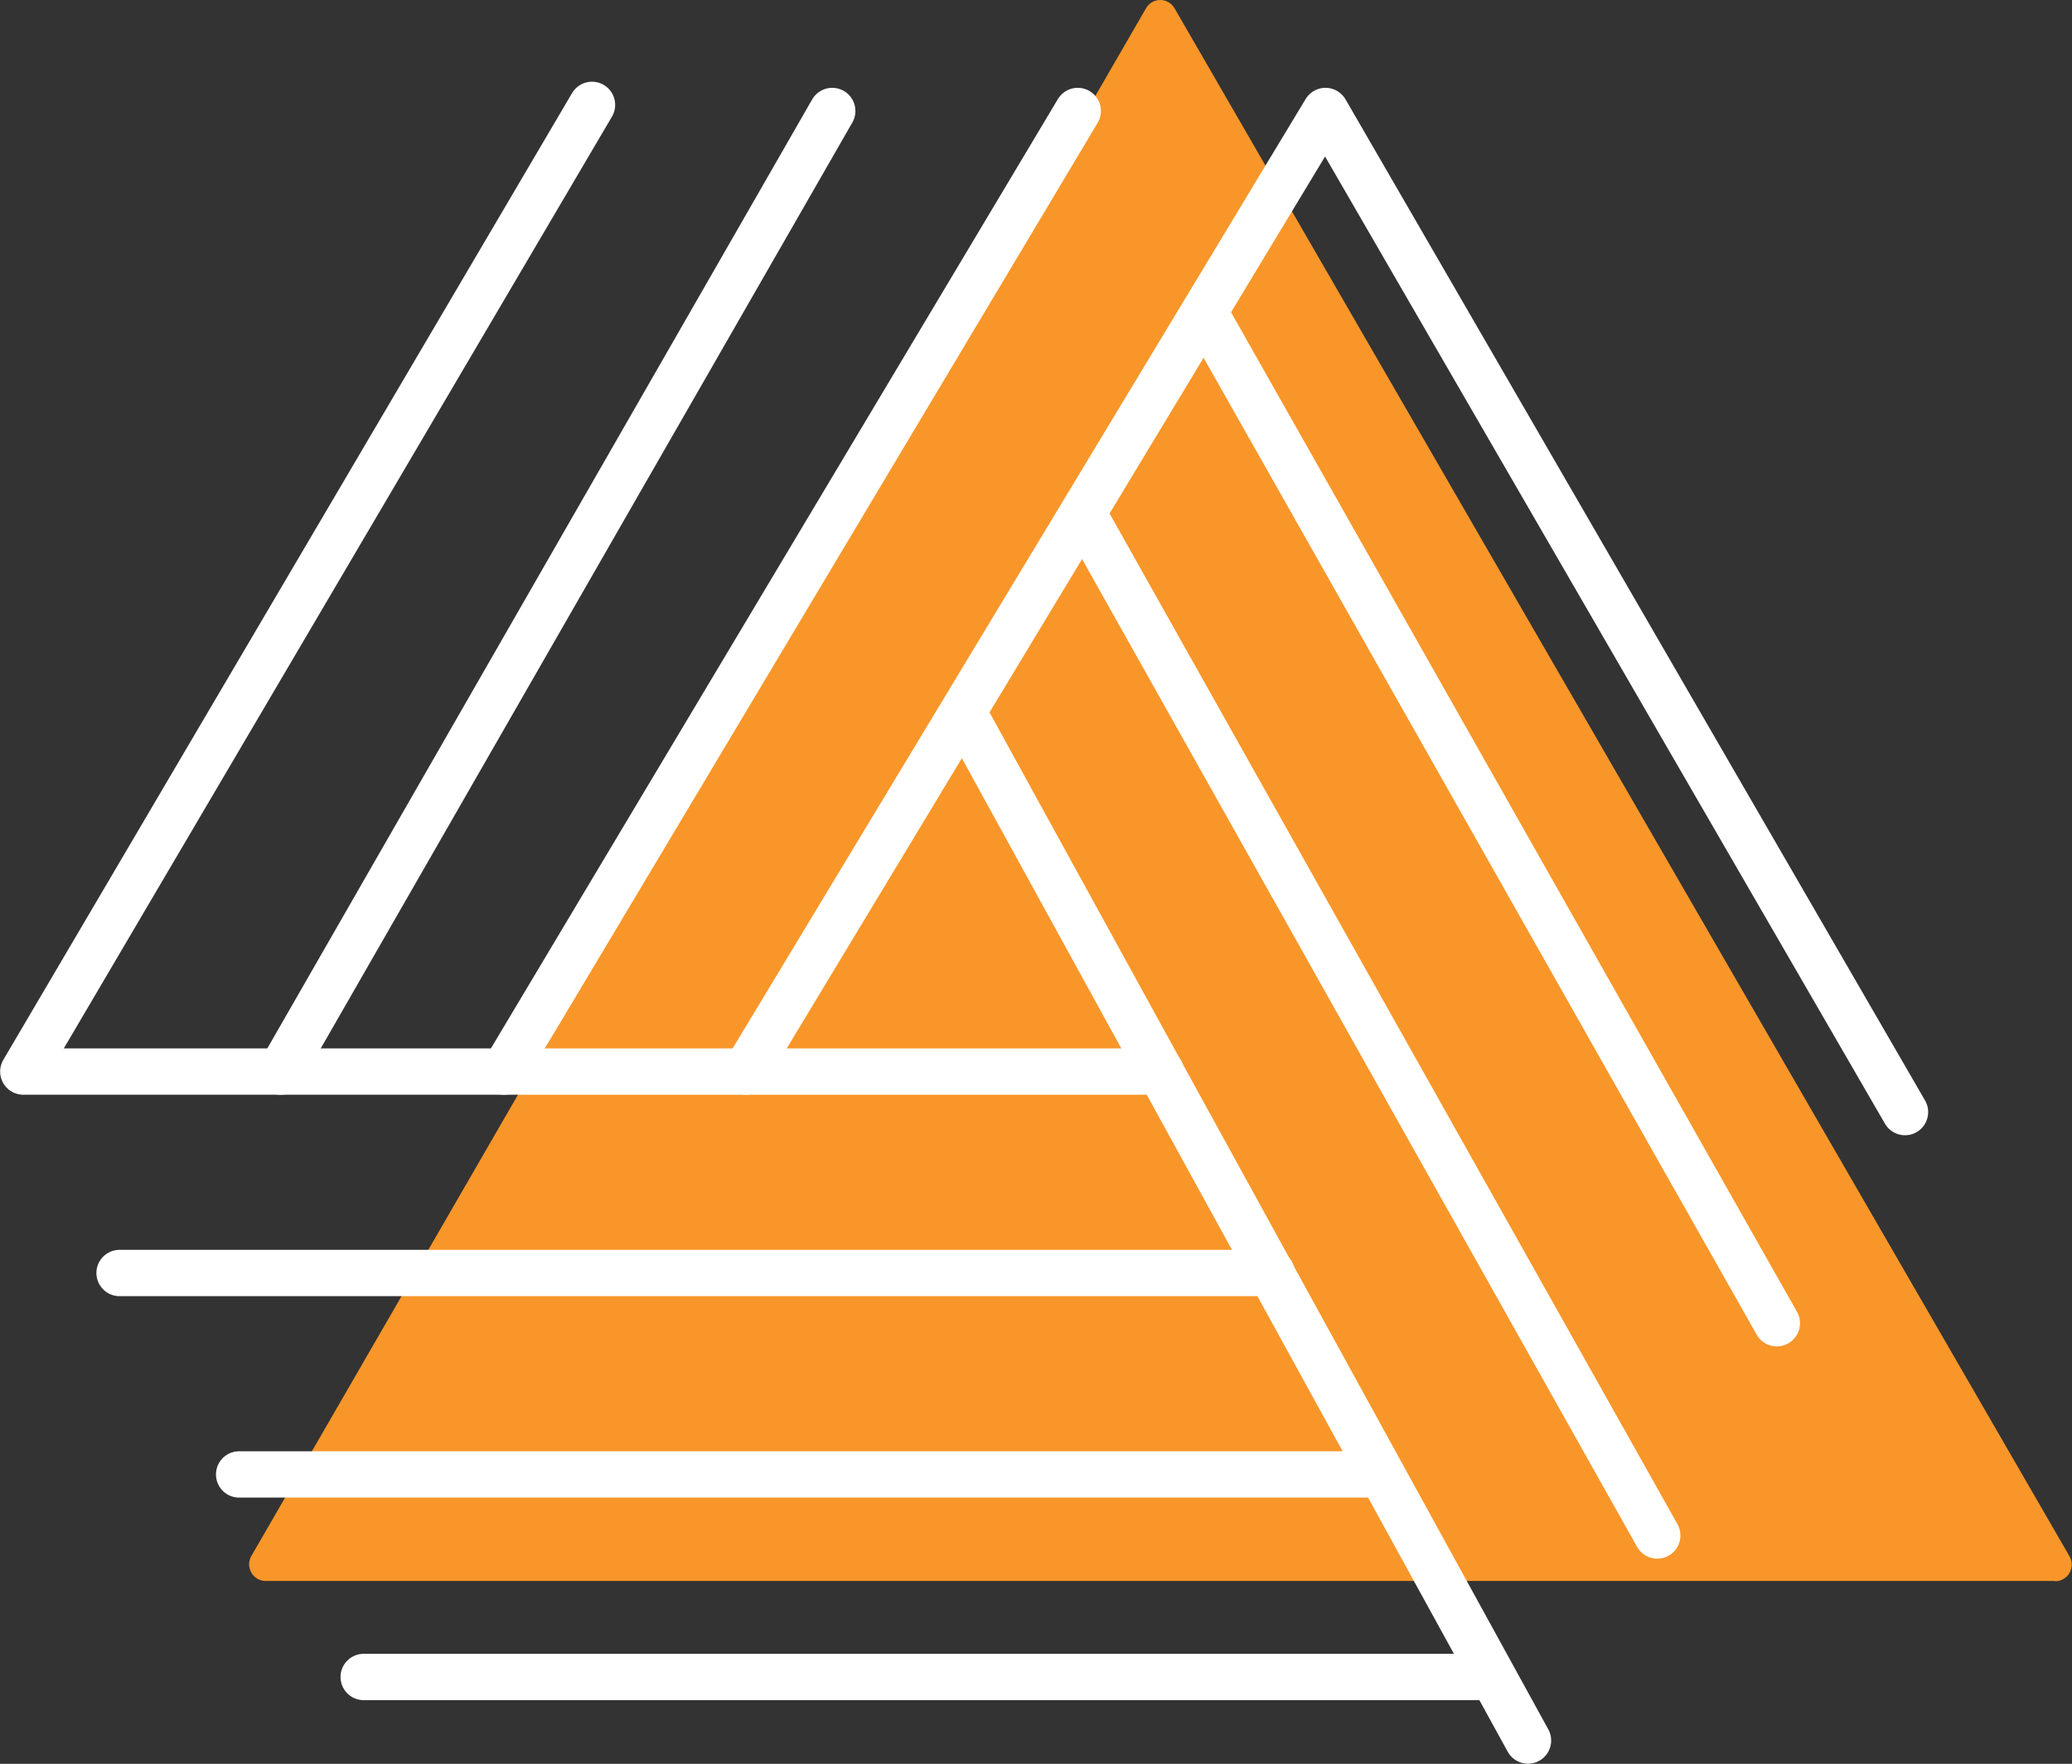 <?xml version="1.0" encoding="UTF-8"?> <svg xmlns="http://www.w3.org/2000/svg" id="Layer_1" data-name="Layer 1" viewBox="0 0 74.69 63.57"><rect x="0" y="0" width="74.69" height="63.57" fill="#333333" stroke="none"/><defs><style> .cls-1 { fill: none; stroke: #fff; stroke-linecap: round; stroke-linejoin: round; stroke-width: 1.67px; } .cls-2 { fill: #f89629; } </style></defs><path class="cls-2" d="M74.09,56.98H9.58c-.46,0-.75-.5-.52-.9L41.31.3c.23-.4.8-.4,1.03,0l32.26,55.79c.23.4-.06.9-.52.9Z"></path><g><line class="cls-1" x1="4.31" y1="45.88" x2="45.84" y2="45.88"></line><line class="cls-1" x1="8.62" y1="53.14" x2="49.71" y2="53.14"></line><line class="cls-1" x1="13.11" y1="60.44" x2="53.8" y2="60.44"></line><line class="cls-1" x1="55.08" y1="62.73" x2="34.94" y2="26.08"></line><line class="cls-1" x1="59.74" y1="55.34" x2="39.07" y2="18.56"></line><line class="cls-1" x1="64.05" y1="47.69" x2="43.42" y2="11.26"></line><polyline class="cls-1" points="68.67 40.08 47.78 4 26.88 38.62"></polyline><polyline class="cls-1" points="21.34 3.78 .84 38.62 41.84 38.62"></polyline><line class="cls-1" x1="30" y1="4" x2="10.12" y2="38.62"></line><line class="cls-1" x1="38.85" y1="4" x2="18.17" y2="38.62"></line></g></svg> 